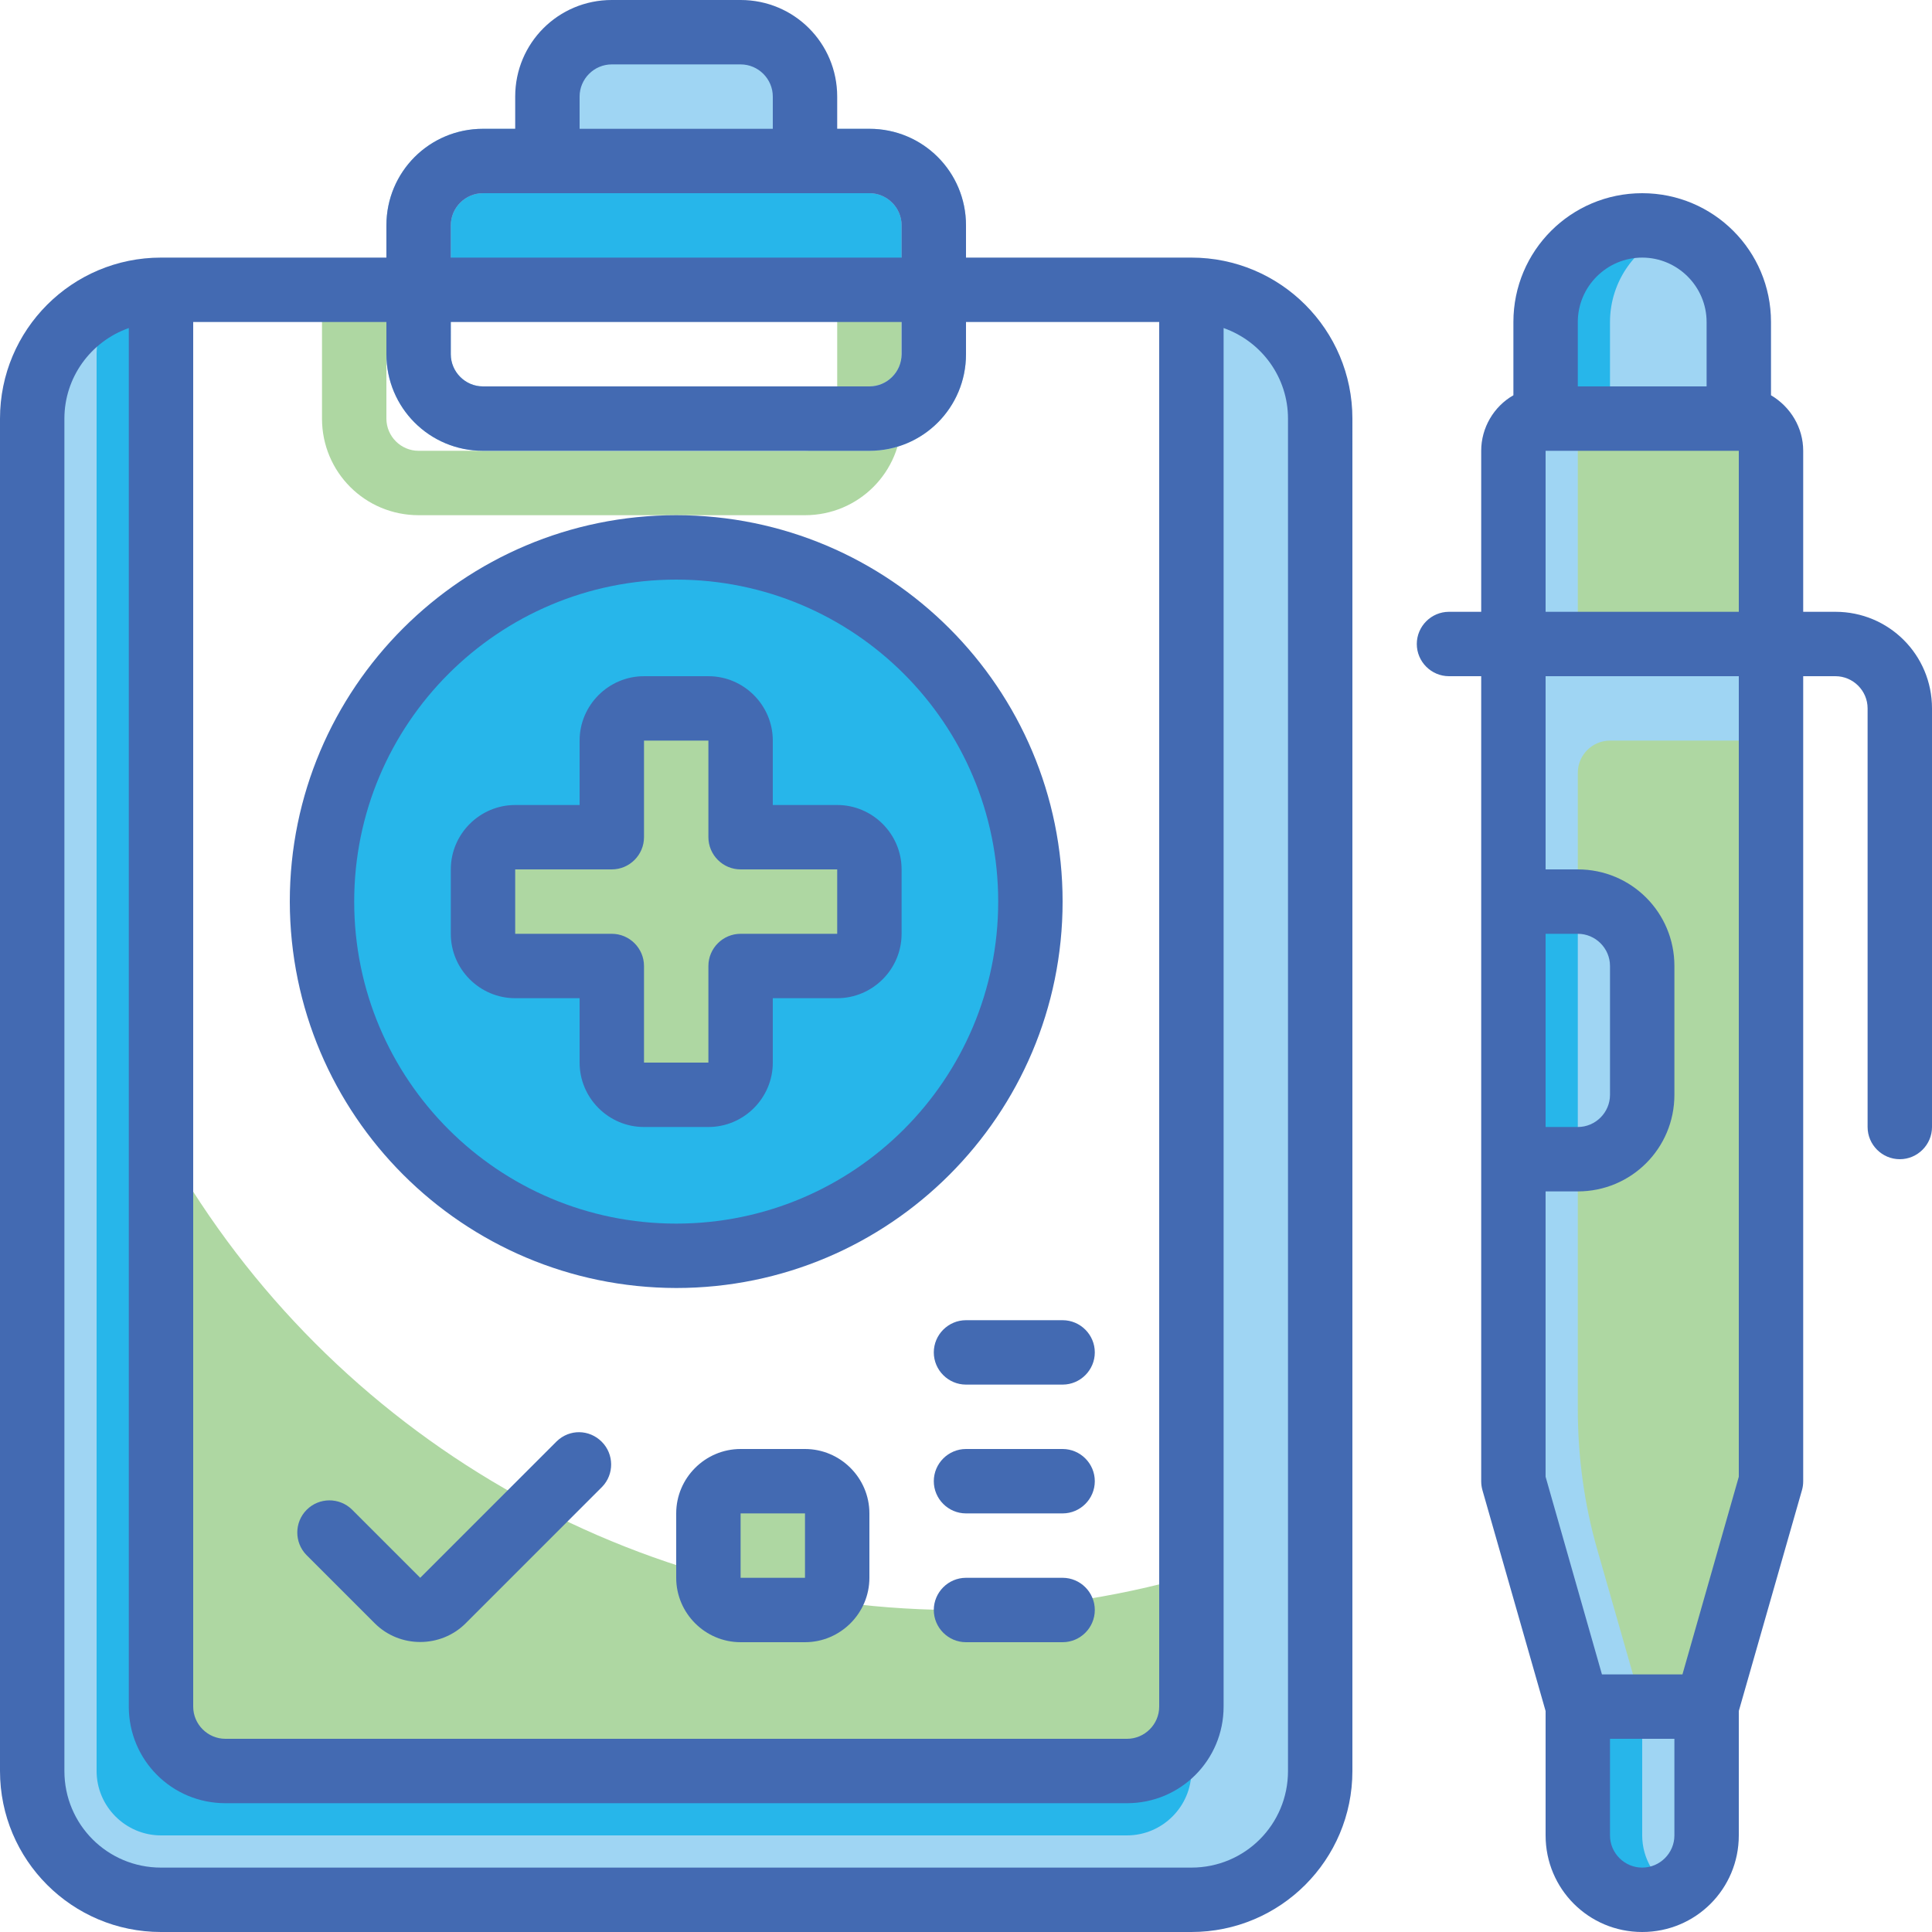 <?xml version="1.0" encoding="utf-8"?>
<!-- Generator: Adobe Illustrator 25.2.1, SVG Export Plug-In . SVG Version: 6.00 Build 0)  -->
<svg version="1.1" id="Layer_1" xmlns="http://www.w3.org/2000/svg" xmlns:xlink="http://www.w3.org/1999/xlink" x="0px" y="0px"
	 viewBox="0 0 480 480" style="enable-background:new 0 0 480 480;" xml:space="preserve">
<style type="text/css">
	.st0{fill:#9FD5F3;}
	.st1{fill:#27B6EA;}
	.st2{fill:#AED7A2;}
	.st3{fill:#436AB2;}
</style>
<path class="st0" d="M296,72v352c0,8.8-7.2,16-16,16H56c-8.8,0-16-7.2-16-16V72C22.3,72,8,86.3,8,104v336c0,17.7,14.3,32,32,32h256
	c17.7,0,32-14.3,32-32V104C328,86.3,313.7,72,296,72z"/>
<path class="st1" d="M216,40h-96c-8.8,0-16,7.2-16,16v16h128V56C232,47.2,224.8,40,216,40z"/>
<path class="st1" d="M280,440H56c-8.8,0-16-7.2-16-16V72c-8.8,0-16,7.2-16,16v352c0,8.8,7.2,16,16,16h240c8.8,0,16-7.2,16-16v-16
	C296,432.8,288.8,440,280,440z"/>
<path class="st2" d="M236,400c-81.8-0.8-156.7-45.7-196-117.4V424c0,8.8,7.2,16,16,16h224c8.8,0,16-7.2,16-16v-32.5
	C276.5,397.1,256.3,400,236,400z"/>
<path class="st2" d="M104,128h96c13.3,0,24-10.7,24-24V72h-16v32c0,4.4-3.6,8-8,8h-96c-4.4,0-8-3.6-8-8V72H80v32
	C80,117.3,90.7,128,104,128z"/>
<path class="st0" d="M152,8h32c8.8,0,16,7.2,16,16v16h-64V24C136,15.2,143.2,8,152,8z"/>
<path class="st1" d="M256,224c0,48.6-39.4,88-88,88s-88-39.4-88-88s39.4-88,88-88S256,175.4,256,224z"/>
<path class="st2" d="M208,208h-24v-24c0-4.4-3.6-8-8-8h-16c-4.4,0-8,3.6-8,8v24h-24c-4.4,0-8,3.6-8,8v16c0,4.4,3.6,8,8,8h24v24
	c0,4.4,3.6,8,8,8h16c4.4,0,8-3.6,8-8v-24h24c4.4,0,8-3.6,8-8v-16C216,211.6,212.4,208,208,208z"/>
<path class="st2" d="M184,368h16c4.4,0,8,3.6,8,8v16c0,4.4-3.6,8-8,8h-16c-4.4,0-8-3.6-8-8v-16C176,371.6,179.6,368,184,368z"/>
<path class="st0" d="M184,400h16c2,0,3.9-0.8,5.4-2.2c-9.9-1.4-19.7-3.5-29.4-6.3v0.4C176,396.4,179.6,400,184,400z"/>
<path class="st0" d="M216,112h-96c-13.3,0-24-10.7-24-24V56c0-13.3,10.7-24,24-24h96c13.3,0,24,10.7,24,24v32
	C240,101.3,229.3,112,216,112z M120,48c-4.4,0-8,3.6-8,8v32c0,4.4,3.6,8,8,8h96c4.4,0,8-3.6,8-8V56c0-4.4-3.6-8-8-8H120z"/>
<path class="st2" d="M376,160v208l16,56h32l16-56V160H376z"/>
<path class="st0" d="M392,424h32v32c0,8.8-7.2,16-16,16s-16-7.2-16-16V424z"/>
<path class="st1" d="M408,456v-32h-16v32c0,5.7,3,11,8,13.9s11.1,2.8,16-0.1C411.1,466.9,408,461.7,408,456z"/>
<path class="st0" d="M376,224h16c8.8,0,16,7.2,16,16v32c0,8.8-7.2,16-16,16h-16V224z"/>
<path class="st0" d="M400,184h40v-16h-64v200l16,56h16l-11.1-38.8c-3.3-11.4-4.9-23.3-4.9-35.2V192C392,187.6,395.6,184,400,184z"/>
<path class="st1" d="M376,224h16v64h-16V224z"/>
<path class="st2" d="M384,104h48c4.4,0,8,3.6,8,8v48h-64v-48C376,107.6,379.6,104,384,104z"/>
<path class="st0" d="M392,104h-8c-4.4,0-8,3.6-8,8v48h16V104z"/>
<path class="st0" d="M408,56c13.3,0,24,10.7,24,24v24h-48V80C384,66.7,394.7,56,408,56z"/>
<path class="st1" d="M416,57.5c-2.6-0.9-5.3-1.4-8-1.5c-13.3,0-24,10.7-24,24v24h16V80C400,69.9,406.4,60.8,416,57.5z"/>
<g>
	<path class="st3" d="M296,64h-56v-8c0-13.3-10.7-24-24-24h-8v-8c0-13.3-10.7-24-24-24h-32c-13.3,0-24,10.7-24,24v8h-8
		c-13.3,0-24,10.7-24,24v8H40C17.9,64,0,81.9,0,104v336c0,22.1,17.9,40,40,40h256c22.1,0,40-17.9,40-40V104
		C336,81.9,318.1,64,296,64z M144,24c0-4.4,3.6-8,8-8h32c4.4,0,8,3.6,8,8v8h-48V24z M112,56c0-4.4,3.6-8,8-8h96c4.4,0,8,3.6,8,8v8
		H112V56z M112,80h112v8c0,4.4-3.6,8-8,8h-96c-4.4,0-8-3.6-8-8V80z M96,80v8c0,13.3,10.7,24,24,24h96c13.3,0,24-10.7,24-24v-8h48
		v344c0,4.4-3.6,8-8,8H56c-4.4,0-8-3.6-8-8V80H96z M320,440c0,13.3-10.7,24-24,24H40c-13.3,0-24-10.7-24-24V104
		c0-10.1,6.4-19.1,16-22.5V424c0,13.3,10.7,24,24,24h224c13.3,0,24-10.7,24-24V81.5c9.6,3.4,16,12.4,16,22.5V440z"/>
	<path class="st3" d="M128,248h16v16c0,8.8,7.2,16,16,16h16c8.8,0,16-7.2,16-16v-16h16c8.8,0,16-7.2,16-16v-16c0-8.8-7.2-16-16-16
		h-16v-16c0-8.8-7.2-16-16-16h-16c-8.8,0-16,7.2-16,16v16h-16c-8.8,0-16,7.2-16,16v16C112,240.8,119.2,248,128,248z M128,216h24
		c4.4,0,8-3.6,8-8v-24h16v24c0,4.4,3.6,8,8,8h24v16h-24c-4.4,0-8,3.6-8,8v24h-16v-24c0-4.4-3.6-8-8-8h-24V216z"/>
	<path class="st3" d="M168,320c53,0,96-43,96-96s-43-96-96-96s-96,43-96,96C72.1,277,115,319.9,168,320z M168,144
		c44.2,0,80,35.8,80,80s-35.8,80-80,80s-80-35.8-80-80S123.8,144,168,144z"/>
	<path class="st3" d="M264,392h-24c-4.4,0-8,3.6-8,8s3.6,8,8,8h24c4.4,0,8-3.6,8-8S268.4,392,264,392z"/>
	<path class="st3" d="M138.3,358.1L104.4,392l-17-17c-3.1-3-8.1-3-11.2,0.1s-3.1,8.1-0.1,11.2l17,17c6.2,6.2,16.4,6.2,22.6,0
		l33.9-33.9c3-3.1,3-8.1-0.1-11.2S141.5,355,138.3,358.1z"/>
	<path class="st3" d="M200,360h-16c-8.8,0-16,7.2-16,16v16c0,8.8,7.2,16,16,16h16c8.8,0,16-7.2,16-16v-16
		C216,367.2,208.8,360,200,360z M184,392v-16h16v16H184z"/>
	<path class="st3" d="M264,360h-24c-4.4,0-8,3.6-8,8s3.6,8,8,8h24c4.4,0,8-3.6,8-8S268.4,360,264,360z"/>
	<path class="st3" d="M240,328c-4.4,0-8,3.6-8,8s3.6,8,8,8h24c4.4,0,8-3.6,8-8s-3.6-8-8-8H240z"/>
	<path class="st3" d="M456,152h-8v-40c0-5.7-3.1-10.9-8-13.8V80c0-17.7-14.3-32-32-32s-32,14.3-32,32v18.2c-4.9,2.8-8,8.1-8,13.8v40
		h-8c-4.4,0-8,3.6-8,8s3.6,8,8,8h8v200c0,0.7,0.1,1.5,0.3,2.2l15.7,54.9V456c0,13.3,10.7,24,24,24s24-10.7,24-24v-30.9l15.7-54.9
		c0.2-0.7,0.3-1.4,0.3-2.2V168h8c4.4,0,8,3.6,8,8v104c0,4.4,3.6,8,8,8s8-3.6,8-8V176C480,162.7,469.3,152,456,152z M384,112h48v40
		h-48V112z M392,80c0-8.8,7.2-16,16-16s16,7.2,16,16v16h-32V80z M384,232h8c4.4,0,8,3.6,8,8v32c0,4.4-3.6,8-8,8h-8V232z M416,456
		c0,4.4-3.6,8-8,8s-8-3.6-8-8v-24h16V456z M432,366.9L418,416h-20l-14-49.1V296h8c13.3,0,24-10.7,24-24v-32c0-13.3-10.7-24-24-24h-8
		v-48h48V366.9z"/>
</g>
</svg>
